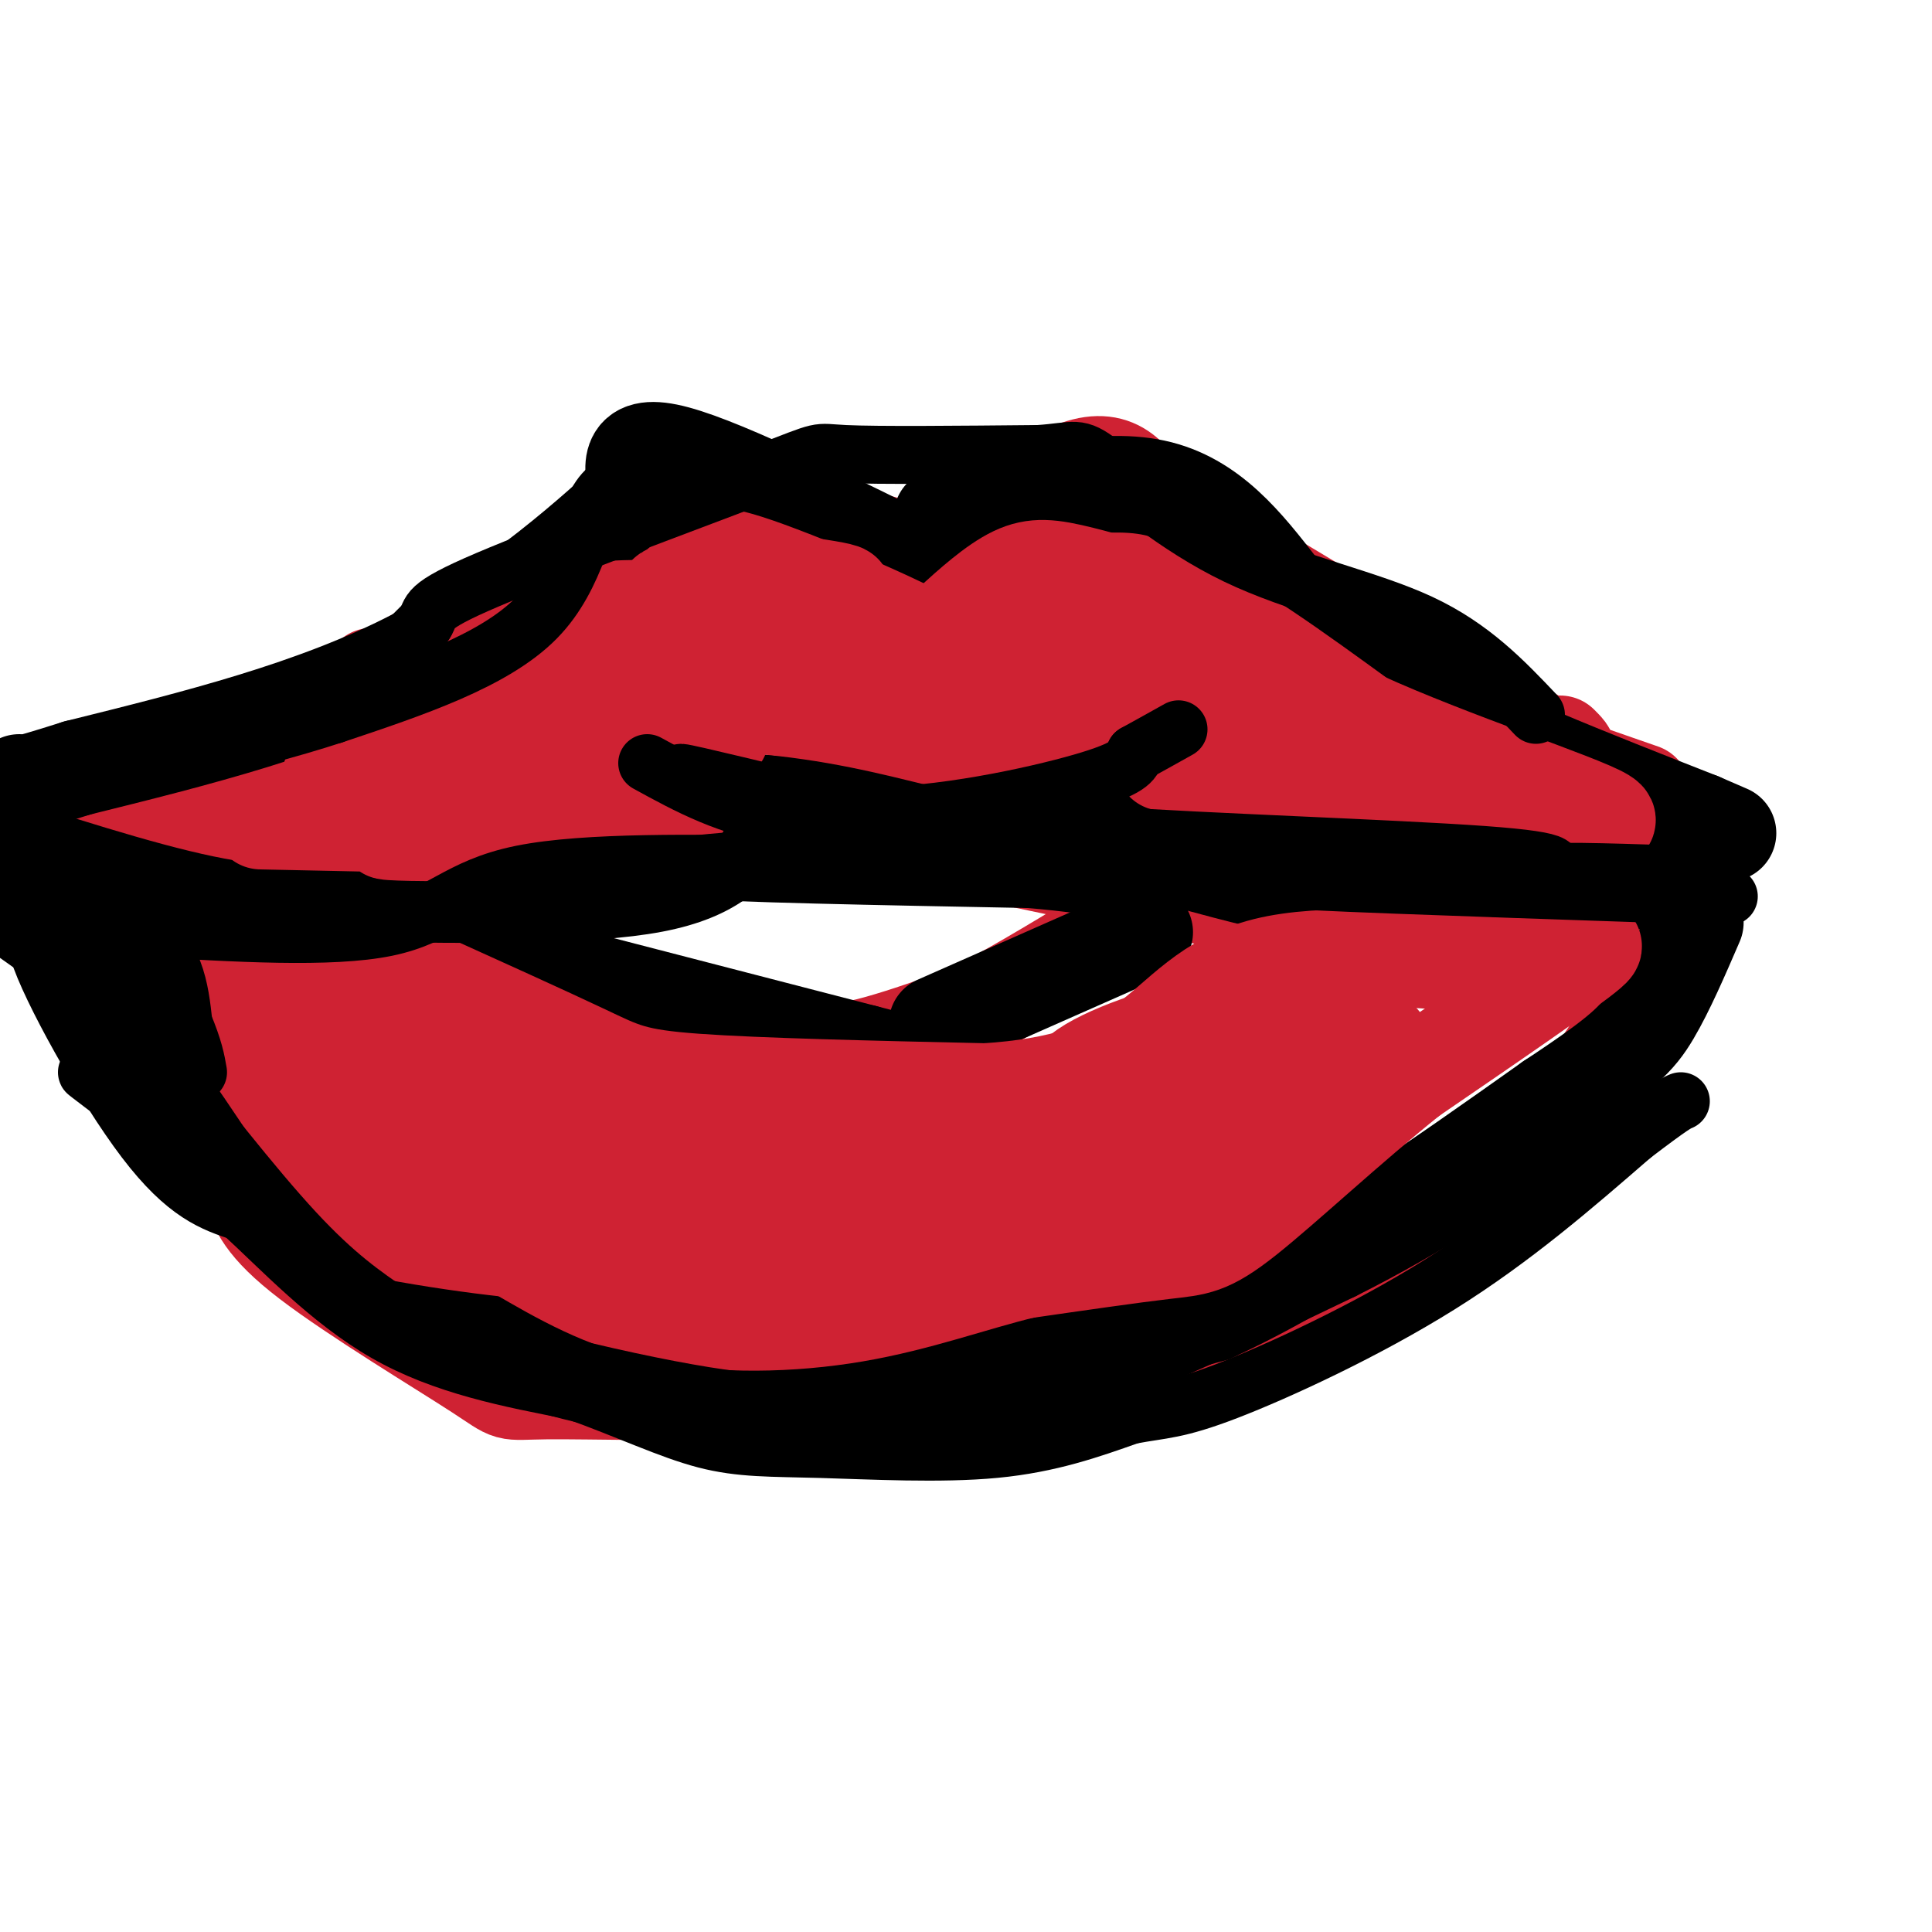 <svg viewBox='0 0 400 400' version='1.1' xmlns='http://www.w3.org/2000/svg' xmlns:xlink='http://www.w3.org/1999/xlink'><g fill='none' stroke='#cf2233' stroke-width='20' stroke-linecap='round' stroke-linejoin='round'><path d='M68,146c0.000,0.000 74.000,-41.000 74,-41'/><path d='M142,105c12.667,-7.311 7.333,-5.089 12,-2c4.667,3.089 19.333,7.044 34,11'/><path d='M188,114c12.400,-2.422 26.400,-13.978 35,-17c8.600,-3.022 11.800,2.489 15,8'/><path d='M238,105c15.000,8.833 45.000,26.917 75,45'/><path d='M313,150c14.167,8.167 12.083,6.083 10,4'/><path d='M125,164c6.711,2.733 13.422,5.467 21,7c7.578,1.533 16.022,1.867 28,1c11.978,-0.867 27.489,-2.933 43,-5'/><path d='M217,167c8.000,-1.333 6.500,-2.167 5,-3'/><path d='M136,179c-3.644,2.267 -7.289,4.533 -13,6c-5.711,1.467 -13.489,2.133 -25,2c-11.511,-0.133 -26.756,-1.067 -42,-2'/><path d='M56,185c-7.000,-0.333 -3.500,-0.167 0,0'/><path d='M77,140c-9.644,7.489 -19.289,14.978 -27,20c-7.711,5.022 -13.489,7.578 -19,9c-5.511,1.422 -10.756,1.711 -16,2'/><path d='M15,171c1.822,0.933 14.378,2.267 24,5c9.622,2.733 16.311,6.867 23,11'/><path d='M202,176c23.750,5.000 47.500,10.000 62,12c14.500,2.000 19.750,1.000 25,0'/><path d='M289,188c6.333,0.444 9.667,1.556 18,-1c8.333,-2.556 21.667,-8.778 35,-15'/><path d='M317,156c0.000,0.000 23.000,8.000 23,8'/><path d='M109,201c18.956,6.200 37.911,12.400 50,15c12.089,2.600 17.311,1.600 23,0c5.689,-1.600 11.844,-3.800 18,-6'/><path d='M200,210c7.667,-3.667 17.833,-9.833 28,-16'/><path d='M351,179c-3.489,10.044 -6.978,20.089 -13,31c-6.022,10.911 -14.578,22.689 -25,32c-10.422,9.311 -22.711,16.156 -35,23'/><path d='M278,265c-13.178,7.622 -28.622,15.178 -48,19c-19.378,3.822 -42.689,3.911 -66,4'/><path d='M164,288c-21.432,0.542 -42.013,-0.102 -51,0c-8.987,0.102 -6.381,0.951 -14,-4c-7.619,-4.951 -25.463,-15.700 -35,-23c-9.537,-7.300 -10.769,-11.150 -12,-15'/><path d='M52,246c-4.000,-4.556 -8.000,-8.444 -13,-19c-5.000,-10.556 -11.000,-27.778 -17,-45'/><path d='M22,182c-2.833,-7.667 -1.417,-4.333 0,-1'/></g>
<g fill='none' stroke='#000000' stroke-width='20' stroke-linecap='round' stroke-linejoin='round'><path d='M113,158c0.000,0.000 33.000,7.000 33,7'/><path d='M146,165c13.000,1.667 29.000,2.333 45,3'/><path d='M191,168c9.489,1.000 10.711,2.000 19,-1c8.289,-3.000 23.644,-10.000 39,-17'/><path d='M249,150c6.833,-2.833 4.417,-1.417 2,0'/><path d='M142,177c-10.583,4.583 -21.167,9.167 -32,11c-10.833,1.833 -21.917,0.917 -33,0'/><path d='M77,188c-9.711,0.578 -17.489,2.022 -30,0c-12.511,-2.022 -29.756,-7.511 -47,-13'/><path d='M195,119c-22.250,-11.083 -44.500,-22.167 -55,-25c-10.500,-2.833 -9.250,2.583 -8,8'/><path d='M132,102c-8.356,7.778 -25.244,23.222 -46,34c-20.756,10.778 -45.378,16.889 -70,23'/><path d='M16,159c-13.667,4.333 -12.833,3.667 -12,3'/><path d='M195,107c16.167,-4.250 32.333,-8.500 44,-6c11.667,2.500 18.833,11.750 26,21'/><path d='M265,122c7.378,7.000 12.822,14.000 27,22c14.178,8.000 37.089,17.000 60,26'/><path d='M352,170c10.000,4.333 5.000,2.167 0,0'/><path d='M224,172c20.250,5.833 40.500,11.667 56,14c15.500,2.333 26.250,1.167 37,0'/><path d='M317,186c9.333,-0.500 14.167,-1.750 19,-3'/><path d='M94,196c0.000,0.000 85.000,22.000 85,22'/><path d='M179,218c14.167,3.667 7.083,1.833 0,0'/><path d='M237,193c0.000,0.000 -43.000,19.000 -43,19'/><path d='M26,202c1.833,8.583 3.667,17.167 11,26c7.333,8.833 20.167,17.917 33,27'/><path d='M70,255c9.595,8.095 17.083,14.833 26,20c8.917,5.167 19.262,8.762 32,11c12.738,2.238 27.869,3.119 43,4'/><path d='M171,290c7.133,1.422 3.467,2.978 15,0c11.533,-2.978 38.267,-10.489 65,-18'/><path d='M251,272c22.500,-10.333 46.250,-27.167 70,-44'/><path d='M321,228c15.156,-10.000 18.044,-13.000 21,-18c2.956,-5.000 5.978,-12.000 9,-19'/></g>
<g fill='none' stroke='#cf2233' stroke-width='20' stroke-linecap='round' stroke-linejoin='round'><path d='M54,170c36.054,0.750 72.107,1.500 69,2c-3.107,0.500 -45.375,0.750 -43,0c2.375,-0.750 49.393,-2.500 59,-4c9.607,-1.500 -18.196,-2.750 -46,-4'/><path d='M93,164c-15.993,-1.490 -32.976,-3.213 -20,-4c12.976,-0.787 55.911,-0.636 56,-1c0.089,-0.364 -42.667,-1.242 -40,-2c2.667,-0.758 50.756,-1.396 59,-4c8.244,-2.604 -23.359,-7.172 -31,-10c-7.641,-2.828 8.679,-3.914 25,-5'/><path d='M142,138c8.158,-0.927 16.052,-0.745 18,0c1.948,0.745 -2.051,2.052 -20,0c-17.949,-2.052 -49.848,-7.464 -43,-9c6.848,-1.536 52.444,0.805 61,0c8.556,-0.805 -19.927,-4.755 -20,-6c-0.073,-1.245 28.265,0.216 35,0c6.735,-0.216 -8.132,-2.108 -23,-4'/><path d='M150,119c-3.858,-0.794 -2.003,-0.780 -2,-2c0.003,-1.220 -1.845,-3.675 11,1c12.845,4.675 40.384,16.478 39,19c-1.384,2.522 -31.692,-4.239 -62,-11'/><path d='M136,126c-18.364,-0.598 -33.273,3.407 -40,7c-6.727,3.593 -5.273,6.775 -6,9c-0.727,2.225 -3.636,3.493 7,4c10.636,0.507 34.818,0.254 59,0'/><path d='M156,146c16.716,1.308 29.006,4.577 39,7c9.994,2.423 17.691,3.998 26,0c8.309,-3.998 17.231,-13.571 21,-19c3.769,-5.429 2.384,-6.715 1,-8'/><path d='M243,126c-3.475,-2.692 -12.664,-5.423 -19,-7c-6.336,-1.577 -9.821,-2.000 -14,0c-4.179,2.000 -9.054,6.423 -13,10c-3.946,3.577 -6.965,6.309 0,8c6.965,1.691 23.914,2.340 31,1c7.086,-1.340 4.310,-4.669 -2,-6c-6.310,-1.331 -16.155,-0.666 -26,0'/><path d='M200,132c0.252,0.635 13.882,2.222 20,1c6.118,-1.222 4.724,-5.252 7,-8c2.276,-2.748 8.222,-4.214 18,0c9.778,4.214 23.389,14.107 37,24'/><path d='M282,149c18.200,8.311 45.200,17.089 50,20c4.800,2.911 -12.600,-0.044 -30,-3'/><path d='M302,166c-10.711,-0.600 -22.489,-0.600 -32,-2c-9.511,-1.400 -16.756,-4.200 -24,-7'/><path d='M86,202c13.556,6.133 27.111,12.267 35,16c7.889,3.733 10.111,5.067 23,6c12.889,0.933 36.444,1.467 60,2'/><path d='M204,226c15.845,-1.000 25.458,-4.500 33,-10c7.542,-5.500 13.012,-13.000 25,-16c11.988,-3.000 30.494,-1.500 49,0'/><path d='M311,200c13.267,-1.822 21.933,-6.378 18,-3c-3.933,3.378 -20.467,14.689 -37,26'/><path d='M292,223c-12.750,10.214 -26.125,22.750 -34,29c-7.875,6.250 -10.250,6.214 -17,7c-6.750,0.786 -17.875,2.393 -29,4'/><path d='M212,263c-10.381,2.500 -21.833,6.750 -35,9c-13.167,2.250 -28.048,2.500 -40,0c-11.952,-2.500 -20.976,-7.750 -30,-13'/><path d='M107,259c-9.018,-2.866 -16.561,-3.531 -25,-6c-8.439,-2.469 -17.772,-6.742 -24,-12c-6.228,-5.258 -9.351,-11.502 -11,-17c-1.649,-5.498 -1.825,-10.249 -2,-15'/><path d='M45,209c0.688,-4.659 3.409,-8.807 5,-11c1.591,-2.193 2.053,-2.432 7,-3c4.947,-0.568 14.379,-1.466 20,0c5.621,1.466 7.432,5.296 7,9c-0.432,3.704 -3.105,7.281 -10,9c-6.895,1.719 -18.010,1.578 -23,0c-4.990,-1.578 -3.854,-4.594 1,-6c4.854,-1.406 13.427,-1.203 22,-1'/><path d='M74,206c6.067,-0.659 10.235,-1.808 15,1c4.765,2.808 10.128,9.571 12,13c1.872,3.429 0.253,3.523 0,4c-0.253,0.477 0.861,1.337 -5,2c-5.861,0.663 -18.696,1.128 -22,0c-3.304,-1.128 2.924,-3.849 12,-5c9.076,-1.151 21.000,-0.731 27,1c6.000,1.731 6.077,4.774 2,8c-4.077,3.226 -12.308,6.636 -14,7c-1.692,0.364 3.154,-2.318 8,-5'/><path d='M109,232c8.924,-1.207 27.234,-1.724 37,-1c9.766,0.724 10.987,2.688 12,4c1.013,1.312 1.818,1.970 0,4c-1.818,2.030 -6.259,5.431 -13,8c-6.741,2.569 -15.782,4.305 -16,2c-0.218,-2.305 8.386,-8.653 21,-12c12.614,-3.347 29.236,-3.695 35,-2c5.764,1.695 0.670,5.431 -3,8c-3.670,2.569 -5.916,3.969 -9,6c-3.084,2.031 -7.006,4.693 -12,6c-4.994,1.307 -11.060,1.257 -13,0c-1.940,-1.257 0.247,-3.723 1,-6c0.753,-2.277 0.072,-4.365 11,-6c10.928,-1.635 33.464,-2.818 56,-4'/><path d='M216,239c14.959,-0.246 24.356,1.139 26,4c1.644,2.861 -4.467,7.197 -15,9c-10.533,1.803 -25.489,1.073 -32,-1c-6.511,-2.073 -4.578,-5.489 0,-10c4.578,-4.511 11.801,-10.116 22,-13c10.199,-2.884 23.373,-3.049 29,0c5.627,3.049 3.706,9.310 -1,13c-4.706,3.690 -12.197,4.809 -11,2c1.197,-2.809 11.084,-9.547 17,-13c5.916,-3.453 7.862,-3.622 12,-4c4.138,-0.378 10.468,-0.965 13,0c2.532,0.965 1.266,3.483 0,6'/><path d='M276,232c2.704,-3.053 9.465,-13.685 10,-16c0.535,-2.315 -5.157,3.686 -10,6c-4.843,2.314 -8.836,0.940 -12,0c-3.164,-0.940 -5.497,-1.448 -1,-4c4.497,-2.552 15.826,-7.149 16,-6c0.174,1.149 -10.807,8.042 -22,11c-11.193,2.958 -22.596,1.979 -34,1'/><path d='M223,224c-1.999,-2.010 10.004,-7.535 20,-10c9.996,-2.465 17.987,-1.871 22,1c4.013,2.871 4.050,8.020 0,13c-4.050,4.980 -12.187,9.790 -12,13c0.187,3.210 8.700,4.819 -12,6c-20.700,1.181 -70.611,1.933 -93,4c-22.389,2.067 -17.254,5.448 -19,7c-1.746,1.552 -10.373,1.276 -19,1'/><path d='M110,259c-12.067,-1.031 -32.736,-4.108 -46,-8c-13.264,-3.892 -19.125,-8.599 -23,-12c-3.875,-3.401 -5.765,-5.497 -5,-7c0.765,-1.503 4.184,-2.413 8,-4c3.816,-1.587 8.027,-3.850 21,1c12.973,4.850 34.706,16.814 50,23c15.294,6.186 24.147,6.593 33,7'/><path d='M148,259c-5.153,-1.996 -34.537,-10.488 -60,-22c-25.463,-11.512 -47.005,-26.046 -38,-23c9.005,3.046 48.558,23.672 81,35c32.442,11.328 57.773,13.357 54,12c-3.773,-1.357 -36.649,-6.102 -39,-7c-2.351,-0.898 25.825,2.051 54,5'/><path d='M200,259c11.843,0.625 14.450,-0.313 3,0c-11.450,0.313 -36.956,1.878 -28,0c8.956,-1.878 52.373,-7.198 68,-11c15.627,-3.802 3.465,-6.086 1,-8c-2.465,-1.914 4.768,-3.457 12,-5'/><path d='M253,144c7.530,2.060 15.060,4.119 6,2c-9.060,-2.119 -34.708,-8.417 -33,-6c1.708,2.417 30.774,13.548 39,18c8.226,4.452 -4.387,2.226 -17,0'/><path d='M248,158c-5.250,-0.060 -9.875,-0.208 -5,0c4.875,0.208 19.250,0.774 31,4c11.750,3.226 20.875,9.113 30,15'/></g>
<g fill='none' stroke='#000000' stroke-width='12' stroke-linecap='round' stroke-linejoin='round'><path d='M134,158c8.500,4.667 17.000,9.333 29,11c12.000,1.667 27.500,0.333 43,-1'/><path d='M206,168c10.500,-1.000 15.250,-3.000 20,-5'/><path d='M159,173c-4.500,5.667 -9.000,11.333 -23,14c-14.000,2.667 -37.500,2.333 -61,2'/><path d='M75,189c-14.644,0.489 -20.756,0.711 -31,-1c-10.244,-1.711 -24.622,-5.356 -39,-9'/><path d='M5,179c-1.400,0.333 14.600,5.667 23,12c8.400,6.333 9.200,13.667 10,21'/><path d='M38,212c2.167,5.167 2.583,7.583 3,10'/><path d='M30,217c11.250,14.417 22.500,28.833 31,38c8.500,9.167 14.250,13.083 20,17'/><path d='M81,272c16.044,6.422 46.156,13.978 65,17c18.844,3.022 26.422,1.511 34,0'/><path d='M180,289c10.000,1.422 18.000,4.978 34,1c16.000,-3.978 40.000,-15.489 64,-27'/><path d='M278,263c18.500,-9.274 32.750,-18.958 42,-26c9.250,-7.042 13.500,-11.440 18,-18c4.500,-6.560 9.250,-15.280 14,-24'/><path d='M352,195c3.000,-5.333 3.500,-6.667 4,-8'/><path d='M173,169c-16.500,-4.500 -33.000,-9.000 -32,-9c1.000,0.000 19.500,4.500 38,9'/><path d='M179,169c15.422,0.111 34.978,-4.111 45,-7c10.022,-2.889 10.511,-4.444 11,-6'/><path d='M235,156c3.333,-1.833 6.167,-3.417 9,-5'/><path d='M218,169c-3.222,1.333 -6.444,2.667 12,4c18.444,1.333 58.556,2.667 77,4c18.444,1.333 15.222,2.667 12,4'/><path d='M319,181c3.600,0.578 6.600,0.022 7,0c0.400,-0.022 -1.800,0.489 -4,1'/><path d='M322,182c-16.400,0.022 -55.400,-0.422 -56,0c-0.600,0.422 37.200,1.711 75,3'/><path d='M341,185c16.738,0.702 21.083,0.958 13,0c-8.083,-0.958 -28.595,-3.131 -32,-4c-3.405,-0.869 10.298,-0.435 24,0'/><path d='M346,181c-14.000,0.133 -61.000,0.467 -83,0c-22.000,-0.467 -19.000,-1.733 -16,-3'/><path d='M247,178c-10.933,-1.756 -30.267,-4.644 -45,-5c-14.733,-0.356 -24.867,1.822 -35,4'/><path d='M167,177c-13.889,1.200 -31.111,2.200 -24,3c7.111,0.800 38.556,1.400 70,2'/><path d='M213,182c16.583,1.345 23.042,3.708 19,3c-4.042,-0.708 -18.583,-4.488 -32,-6c-13.417,-1.512 -25.708,-0.756 -38,0'/><path d='M162,179c-17.036,-0.202 -40.625,-0.708 -54,2c-13.375,2.708 -16.536,8.631 -28,11c-11.464,2.369 -31.232,1.185 -51,0'/><path d='M29,192c-14.167,0.000 -24.083,0.000 -34,0'/><path d='M0,191c9.083,6.333 18.167,12.667 26,21c7.833,8.333 14.417,18.667 21,29'/><path d='M47,241c-5.107,-1.179 -28.375,-18.625 -29,-19c-0.625,-0.375 21.393,16.321 30,22c8.607,5.679 3.804,0.339 -1,-5'/><path d='M47,239c-5.622,-8.778 -19.178,-28.222 -27,-37c-7.822,-8.778 -9.911,-6.889 -12,-5'/><path d='M8,197c2.133,7.222 13.467,27.778 22,39c8.533,11.222 14.267,13.111 20,15'/><path d='M50,251c8.044,7.356 18.156,18.244 30,25c11.844,6.756 25.422,9.378 39,12'/><path d='M119,288c11.179,4.022 19.625,8.078 27,10c7.375,1.922 13.678,1.710 24,2c10.322,0.290 24.663,1.083 36,0c11.337,-1.083 19.668,-4.041 28,-7'/><path d='M234,293c6.714,-1.274 9.500,-0.958 20,-5c10.500,-4.042 28.714,-12.440 44,-22c15.286,-9.560 27.643,-20.280 40,-31'/><path d='M338,235c8.333,-6.333 9.167,-6.667 10,-7'/><path d='M145,102c-7.822,-2.444 -15.644,-4.889 -20,0c-4.356,4.889 -5.244,17.111 -14,26c-8.756,8.889 -25.378,14.444 -42,20'/><path d='M69,148c-18.539,6.064 -43.887,11.223 -48,12c-4.113,0.777 13.008,-2.829 26,-7c12.992,-4.171 21.855,-8.906 28,-13c6.145,-4.094 9.573,-7.547 13,-11'/><path d='M88,129c1.644,-2.470 -0.745,-3.147 13,-9c13.745,-5.853 43.624,-16.884 57,-22c13.376,-5.116 10.250,-4.319 17,-4c6.750,0.319 23.375,0.159 40,0'/><path d='M215,94c7.965,-0.536 7.877,-1.876 13,2c5.123,3.876 15.456,12.967 28,19c12.544,6.033 27.298,9.010 38,14c10.702,4.990 17.351,11.995 24,19'/></g>
</svg>